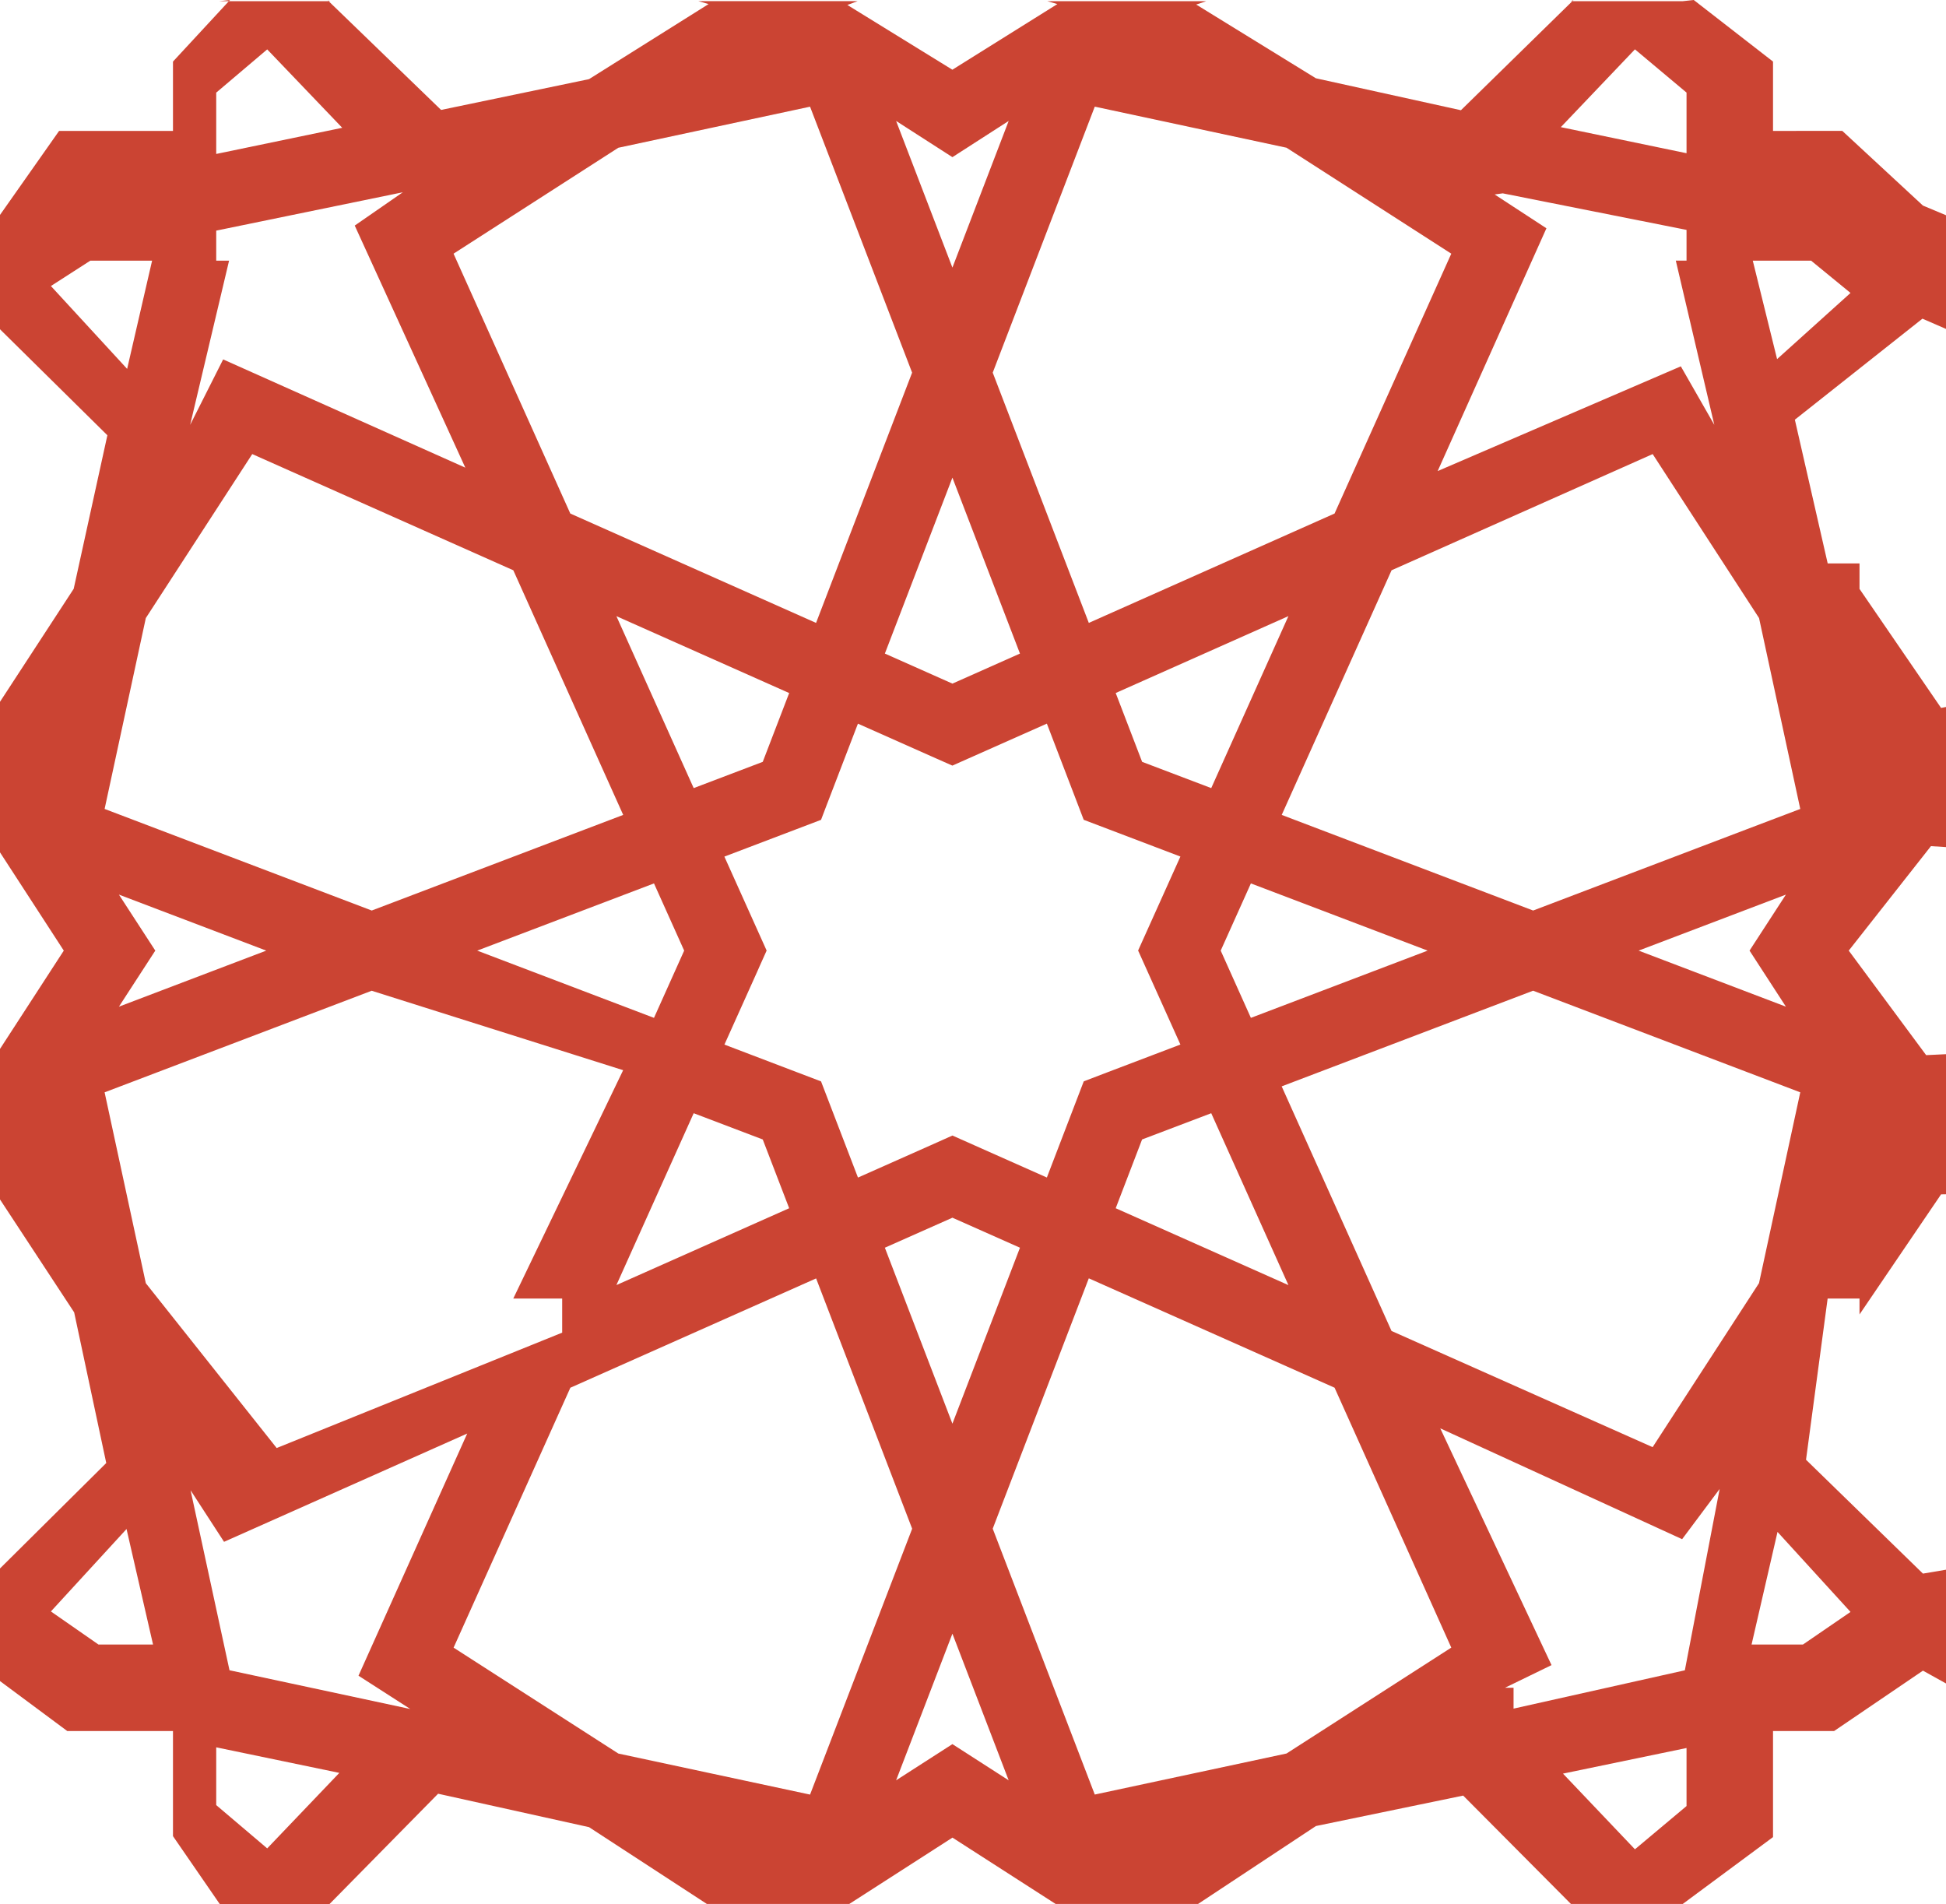 <?xml version="1.0" encoding="utf-8"?>
<!-- Generator: Adobe Illustrator 16.0.3, SVG Export Plug-In . SVG Version: 6.00 Build 0)  -->
<!DOCTYPE svg PUBLIC "-//W3C//DTD SVG 1.1//EN" "http://www.w3.org/Graphics/SVG/1.1/DTD/svg11.dtd">
<svg version="1.1" id="Layer_1" xmlns="http://www.w3.org/2000/svg" xmlns:xlink="http://www.w3.org/1999/xlink" x="0px" y="0px"
	 width="45px" height="44.028px" viewBox="0 0 45 44.028" enable-background="new 0 0 45 44.028" xml:space="preserve">
<path fill="#CB4433" d="M45,7.606V4.977l-0.533-0.223l-1.865-1.727H41V1.424L39.167,0l-0.26,0.028H36.33L36.387,0l-2.604,2.549
	L30.429,1.81l-2.768-1.705l0.235-0.078h-3.68l0.235,0.067l-2.428,1.518l-2.428-1.497l0.236-0.088h-3.68l0.235,0.067L13.621,1.83
	l-3.421,0.712L7.582,0.011l0.057,0.017H5.062L5.318,0L4,1.424v0.359v1.245H1.366L0,4.97v2.644l2.483,2.451l-0.779,3.551L0,16.228
	v3.482l1.475,2.272L0,24.255v3.481l1.715,2.611l0.742,3.484L0,36.269v2.604l1.555,1.155H4v2.431l1.081,1.569h2.54l2.51-2.55
	l3.49,0.773l2.725,1.776h3.293l2.386-1.534l2.386,1.534h3.293l2.726-1.802l3.405-0.704l2.492,2.506h2.585L41,42.481v-2.453h1.413
	l2.054-1.396L45,38.928v-2.63l-0.533,0.09l-2.704-2.633l0.5-3.728H43v0.368l1.886-2.777L45,27.616v-3.239l-0.459,0.022l-1.79-2.417
	l1.901-2.416L45,19.588v-3.24l-0.114,0.022L43,13.618v-0.59h-0.736l-0.759-3.323l2.95-2.336L45,7.606z M37.807,1.141l1.193,1v1.402
	l-2.907-0.603L37.807,1.141z M34.563,4.497L34.563,4.497l0.187-0.026L39,5.316v0.711h-0.248l0.89,3.797l-0.774-1.353l-5.623,2.422
	l2.515-5.614L34.563,4.497z M25.316,2.466l4.434,0.95l3.81,2.45l-2.675,5.955l-0.024,0.054l-5.683,2.529l-2.222-5.787L25.316,2.466z
	 M22.024,26.258l-0.505,0.226l-1.679,0.746l-0.854-2.224l-0.549-0.209l-1.685-0.642l0.766-1.704l0.051-0.116l0.159-0.354
	l-0.977-2.173v0l2.235-0.85l0.15-0.394v0.001l0.703-1.831l1.709,0.76l0.12,0.053l0.355,0.157l2.185-0.971l0.678,1.769l0.035,0.092
	l0.139,0.363l2.236,0.85l-0.978,2.173l0.224,0.498l0.754,1.676l-1.67,0.635l-0.565,0.216l-0.853,2.224L22.024,26.258z
	 M23.586,28.852l-1.562,4.069l-1.562-4.069l1.562-0.694L23.586,28.852z M15.821,21.982l-0.698,1.555l-4.088-1.555l4.088-1.554
	L15.821,21.982z M14.254,14.248l3.995,1.778l-0.611,1.591l-1.597,0.607L14.254,14.248z M16.041,25.742l1.597,0.607l0.611,1.59
	l-3.995,1.777L16.041,25.742z M20.462,15.113l1.562-4.068l1.562,4.068l-1.562,0.695L20.462,15.113z M26.41,26.349l1.599-0.607
	l1.785,3.975L25.8,27.939L26.41,26.349z M28.228,21.982l0.698-1.554l4.087,1.554l-4.087,1.555L28.228,21.982z M28.009,18.224
	l-1.598-0.607L25.8,16.025l3.994-1.778L28.009,18.224z M22.024,3.634l1.301-0.837l-1.301,3.391l-1.302-3.391L22.024,3.634z
	 M14.298,3.417l4.434-0.95l2.36,6.15l-2.221,5.787l-5.683-2.529l-2.7-6.009L14.298,3.417z M5,2.142l1.179-1l1.735,1.813L5,3.56
	V2.142z M5.297,6.028H5V5.333l4.315-0.887l-1.112,0.77l2.557,5.598L5.16,8.311L4.397,9.825L5.297,6.028z M1.177,6.614l0.911-0.586
	h1.429L2.94,8.53L1.177,6.614z M3.372,14.292L5.833,10.5l6.037,2.687l2.541,5.657l-5.815,2.211l-6.177-2.349L3.372,14.292z
	 M2.75,20.687l3.407,1.295L2.75,23.278l0.841-1.296L2.75,20.687z M2.277,38.028l-1.1-0.765l1.749-1.906l0.613,2.671H2.277z
	 M3.372,29.673l-0.953-4.414l3.902-1.484l2.274-0.865l5.815,1.837l-2.541,5.281H13v0.788l-6.602,2.668L3.372,29.673z M6.179,42.742
	L5,41.741v-1.336l2.847,0.591L6.179,42.742z M9.488,39.519l-4.181-0.896l-0.9-4.162l0.774,1.192l5.623-2.504L8.29,38.749
	L9.488,39.519z M18.732,41.498l-4.433-0.949l-3.81-2.449l2.7-6.01l5.683-2.528l2.221,5.788L18.732,41.498z M22.024,40.331
	l-1.302,0.837l1.302-3.391l1.301,3.391L22.024,40.331z M29.75,40.548l-4.434,0.949l-0.121-0.315l-2.239-5.833l2.222-5.789
	l5.683,2.529l2.699,6.01L29.75,40.548z M39,41.763l-1.193,1l-1.664-1.75L39,40.421V41.763z M38.961,38.624L35,39.51v-0.482h-0.199
	l1.077-0.524l-2.573-5.475l5.593,2.563l0.868-1.162L38.961,38.624z M42.792,37.274l-1.1,0.754h-1.188l0.6-2.604L42.792,37.274z
	 M40.676,29.671l-2.46,3.793l-6.038-2.687l-2.54-5.656l5.814-2.212l6.178,2.35L40.676,29.671z M41.298,23.278l-3.406-1.296
	l3.406-1.295l-0.841,1.295L41.298,23.278z M41.63,18.706l-1.238,0.47l-4.939,1.879l-5.814-2.211l2.54-5.657l6.038-2.687l2.46,3.792
	L41.63,18.706z M41.094,8.304l-0.562-2.276h1.349l0.911,0.746L41.094,8.304z"/>
</svg>
